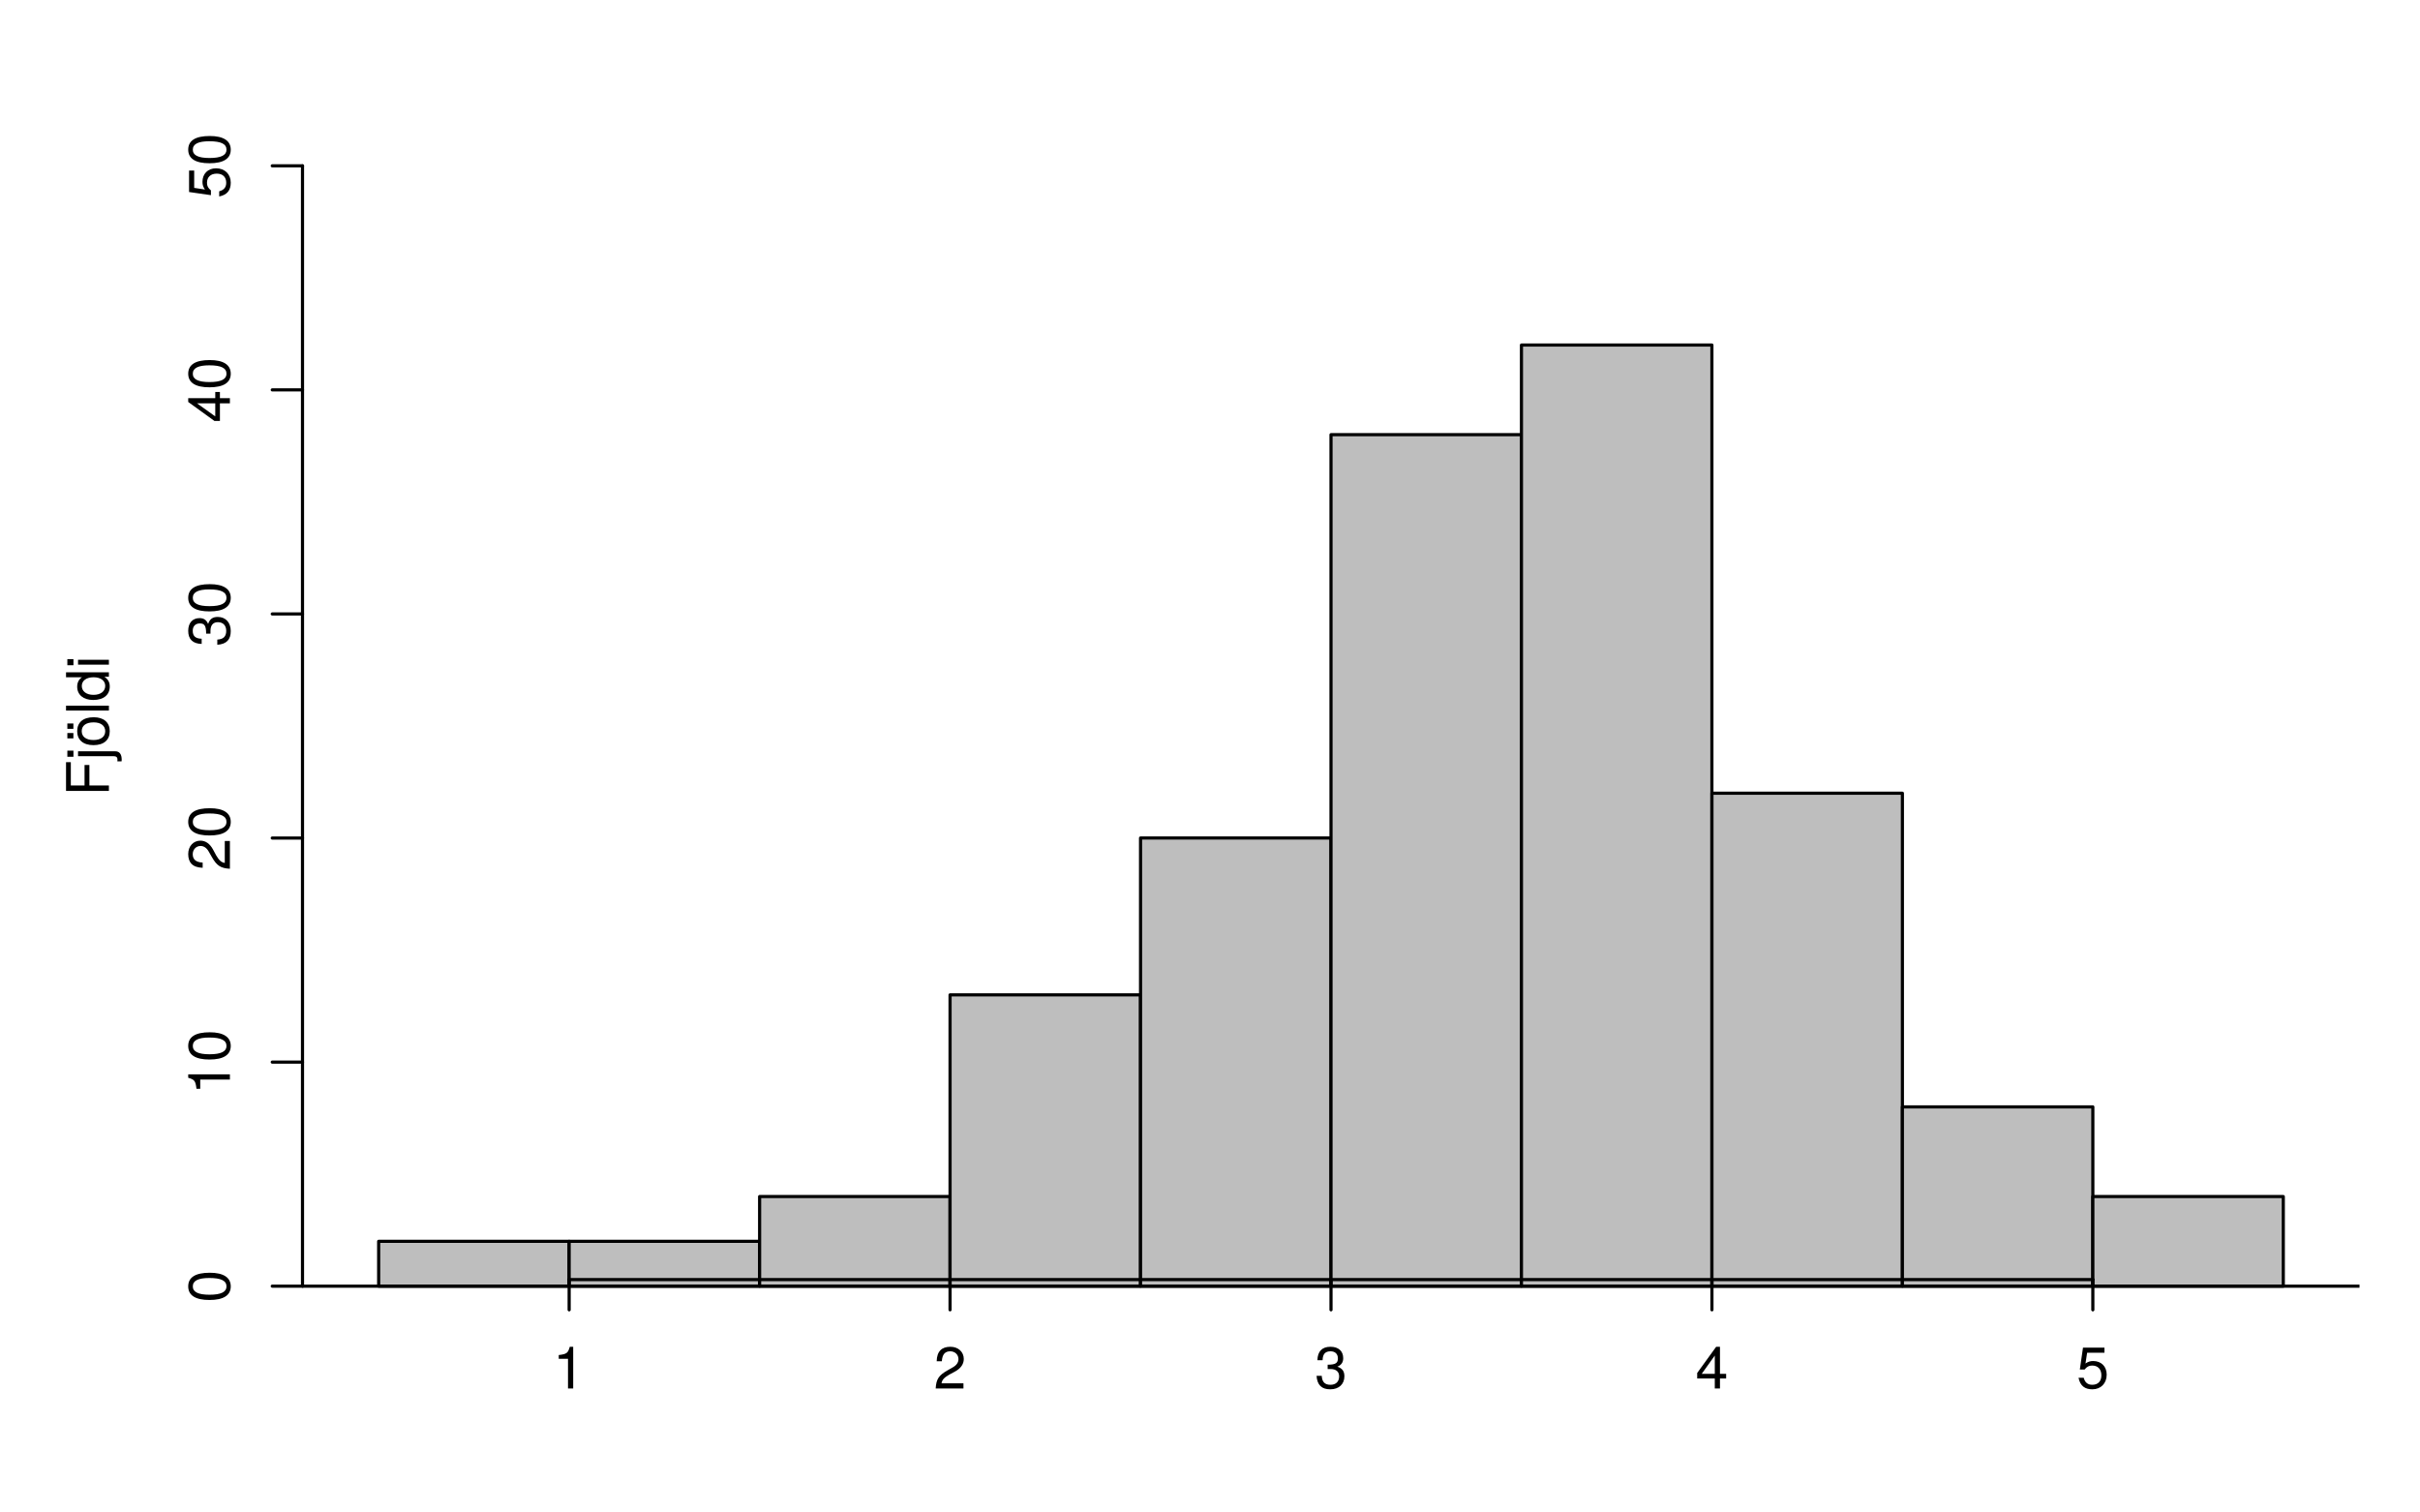 <?xml version="1.0" encoding="UTF-8"?>
<svg xmlns="http://www.w3.org/2000/svg" xmlns:xlink="http://www.w3.org/1999/xlink" width="576pt" height="360pt" viewBox="0 0 576 360" version="1.1">
<defs>
<g>
<symbol overflow="visible" id="glyph0-0">
<path style="stroke:none;" d=""/>
</symbol>
<symbol overflow="visible" id="glyph0-1">
<path style="stroke:none;" d="M -9.062 -8.109 L -10.203 -8.109 L -10.203 -1.266 L 0 -1.266 L 0 -2.562 L -4.641 -2.562 L -4.641 -7.438 L -5.797 -7.438 L -5.797 -2.562 L -9.062 -2.562 Z M -9.062 -8.109 "/>
</symbol>
<symbol overflow="visible" id="glyph0-2">
<path style="stroke:none;" d="M 1.531 -2.141 L -7.344 -2.141 L -7.344 -0.984 L 1.062 -0.984 C 1.766 -0.984 2.078 -0.734 2.031 -0.031 L 2.016 0.25 L 3.016 0.25 C 3.031 0.109 3.047 0.047 3.047 -0.141 C 3.047 -1.453 2.516 -2.141 1.531 -2.141 Z M -8.438 -2.297 L -9.891 -2.297 L -9.891 -0.844 L -8.438 -0.844 Z M -8.438 -2.297 "/>
</symbol>
<symbol overflow="visible" id="glyph0-3">
<path style="stroke:none;" d="M -3.609 -7.141 C -6.141 -7.141 -7.547 -5.922 -7.547 -3.812 C -7.547 -1.75 -6.125 -0.5 -3.672 -0.5 C -1.203 -0.5 0.203 -1.734 0.203 -3.828 C 0.203 -5.875 -1.203 -7.141 -3.609 -7.141 Z M -3.625 -5.922 C -1.906 -5.922 -0.875 -5.109 -0.875 -3.828 C -0.875 -2.516 -1.891 -1.719 -3.672 -1.719 C -5.438 -1.719 -6.469 -2.516 -6.469 -3.828 C -6.469 -5.141 -5.453 -5.922 -3.625 -5.922 Z M -8.453 -3.391 L -9.891 -3.391 L -9.891 -2.109 L -8.453 -2.109 Z M -8.453 -5.656 L -9.891 -5.656 L -9.891 -4.375 L -8.453 -4.375 Z M -8.453 -5.656 "/>
</symbol>
<symbol overflow="visible" id="glyph0-4">
<path style="stroke:none;" d="M 0 -2.109 L -10.203 -2.109 L -10.203 -0.953 L 0 -0.953 Z M 0 -2.109 "/>
</symbol>
<symbol overflow="visible" id="glyph0-5">
<path style="stroke:none;" d="M 0 -6.938 L -10.203 -6.938 L -10.203 -5.766 L -6.406 -5.766 C -7.156 -5.281 -7.547 -4.5 -7.547 -3.516 C -7.547 -1.609 -6.078 -0.359 -3.734 -0.359 C -1.266 -0.359 0.203 -1.578 0.203 -3.562 C 0.203 -4.562 -0.172 -5.266 -1.078 -5.891 L 0 -5.891 Z M -3.641 -5.766 C -1.953 -5.766 -0.875 -4.953 -0.875 -3.719 C -0.875 -2.438 -1.953 -1.578 -3.672 -1.578 C -5.375 -1.578 -6.453 -2.438 -6.453 -3.703 C -6.453 -4.969 -5.328 -5.766 -3.641 -5.766 Z M -3.641 -5.766 "/>
</symbol>
<symbol overflow="visible" id="glyph0-6">
<path style="stroke:none;" d="M 0 -2.141 L -7.344 -2.141 L -7.344 -0.984 L 0 -0.984 Z M -8.438 -2.297 L -9.891 -2.297 L -9.891 -0.844 L -8.438 -0.844 Z M -8.438 -2.297 "/>
</symbol>
<symbol overflow="visible" id="glyph0-7">
<path style="stroke:none;" d="M -4.781 -7.094 C -8.219 -7.094 -9.922 -6 -9.922 -3.844 C -9.922 -1.703 -8.188 -0.609 -4.859 -0.609 C -1.516 -0.609 0.203 -1.719 0.203 -3.844 C 0.203 -5.953 -1.516 -7.094 -4.781 -7.094 Z M -4.891 -5.844 C -2.078 -5.844 -0.812 -5.188 -0.812 -3.828 C -0.812 -2.516 -2.125 -1.859 -4.844 -1.859 C -7.562 -1.859 -8.828 -2.516 -8.828 -3.844 C -8.828 -5.188 -7.547 -5.844 -4.891 -5.844 Z M -4.891 -5.844 "/>
</symbol>
<symbol overflow="visible" id="glyph0-8">
<path style="stroke:none;" d="M 0 -4.859 L -9.922 -4.859 L -9.922 -4.047 C -8.406 -3.609 -8.188 -3.328 -7.953 -1.422 L -7.062 -1.422 L -7.062 -3.625 L 0 -3.625 Z M 0 -4.859 "/>
</symbol>
<symbol overflow="visible" id="glyph0-9">
<path style="stroke:none;" d="M -7.016 -7.156 C -8.688 -7.156 -9.922 -5.859 -9.922 -3.969 C -9.922 -1.953 -8.891 -0.766 -6.484 -0.703 L -6.484 -1.938 C -8.141 -2.031 -8.844 -2.719 -8.844 -3.938 C -8.844 -5.047 -8.047 -5.891 -6.984 -5.891 C -6.203 -5.891 -5.531 -5.438 -5.031 -4.547 L -4.297 -3.266 C -3.125 -1.188 -2.188 -0.594 0 -0.469 L 0 -7.078 L -1.219 -7.078 L -1.219 -1.859 C -2.031 -1.984 -2.547 -2.438 -3.266 -3.656 L -4.016 -5.047 C -4.766 -6.438 -5.797 -7.156 -7.016 -7.156 Z M -7.016 -7.156 "/>
</symbol>
<symbol overflow="visible" id="glyph0-10">
<path style="stroke:none;" d="M -2.891 -7.078 C -4.094 -7.078 -4.781 -6.594 -5.188 -5.406 C -5.562 -6.328 -6.203 -6.797 -7.203 -6.797 C -8.906 -6.797 -9.922 -5.656 -9.922 -3.766 C -9.922 -1.766 -8.828 -0.703 -6.719 -0.656 L -6.719 -1.891 C -8.188 -1.922 -8.844 -2.516 -8.844 -3.781 C -8.844 -4.875 -8.203 -5.531 -7.156 -5.531 C -6.094 -5.531 -5.656 -5.062 -5.656 -3.094 L -4.625 -3.094 L -4.625 -3.766 C -4.625 -5.125 -3.969 -5.828 -2.875 -5.828 C -1.625 -5.828 -0.875 -5.047 -0.875 -3.766 C -0.875 -2.422 -1.547 -1.766 -3 -1.688 L -3 -0.453 C -0.781 -0.609 0.203 -1.688 0.203 -3.719 C 0.203 -5.766 -1.016 -7.078 -2.891 -7.078 Z M -2.891 -7.078 "/>
</symbol>
<symbol overflow="visible" id="glyph0-11">
<path style="stroke:none;" d="M -2.375 -7.281 L -3.484 -7.281 L -3.484 -5.812 L -9.922 -5.812 L -9.922 -4.906 L -3.688 -0.391 L -2.375 -0.391 L -2.375 -4.578 L 0 -4.578 L 0 -5.812 L -2.375 -5.812 Z M -3.484 -4.578 L -3.484 -1.469 L -7.828 -4.578 Z M -3.484 -4.578 "/>
</symbol>
<symbol overflow="visible" id="glyph0-12">
<path style="stroke:none;" d="M -3.297 -7.188 C -5.25 -7.188 -6.531 -5.875 -6.531 -3.969 C -6.531 -3.281 -6.359 -2.719 -5.938 -2.141 L -8.5 -2.531 L -8.5 -6.656 L -9.719 -6.656 L -9.719 -1.547 L -4.516 -0.797 L -4.516 -1.938 C -5.203 -2.5 -5.453 -2.984 -5.453 -3.75 C -5.453 -5.078 -4.594 -5.922 -3.125 -5.922 C -1.688 -5.922 -0.875 -5.094 -0.875 -3.75 C -0.875 -2.672 -1.422 -2.016 -2.547 -1.719 L -2.547 -0.484 C -0.578 -0.891 0.203 -2.016 0.203 -3.781 C 0.203 -5.781 -1.188 -7.188 -3.297 -7.188 Z M -3.297 -7.188 "/>
</symbol>
<symbol overflow="visible" id="glyph1-0">
<path style="stroke:none;" d=""/>
</symbol>
<symbol overflow="visible" id="glyph1-1">
<path style="stroke:none;" d="M 4.859 0 L 4.859 -9.922 L 4.047 -9.922 C 3.609 -8.406 3.328 -8.188 1.422 -7.953 L 1.422 -7.062 L 3.625 -7.062 L 3.625 0 Z M 4.859 0 "/>
</symbol>
<symbol overflow="visible" id="glyph1-2">
<path style="stroke:none;" d="M 7.156 -7.016 C 7.156 -8.688 5.859 -9.922 3.969 -9.922 C 1.953 -9.922 0.766 -8.891 0.703 -6.484 L 1.938 -6.484 C 2.031 -8.141 2.719 -8.844 3.938 -8.844 C 5.047 -8.844 5.891 -8.047 5.891 -6.984 C 5.891 -6.203 5.438 -5.531 4.547 -5.031 L 3.266 -4.297 C 1.188 -3.125 0.594 -2.188 0.469 0 L 7.078 0 L 7.078 -1.219 L 1.859 -1.219 C 1.984 -2.031 2.438 -2.547 3.656 -3.266 L 5.047 -4.016 C 6.438 -4.766 7.156 -5.797 7.156 -7.016 Z M 7.156 -7.016 "/>
</symbol>
<symbol overflow="visible" id="glyph1-3">
<path style="stroke:none;" d="M 7.078 -2.891 C 7.078 -4.094 6.594 -4.781 5.406 -5.188 C 6.328 -5.562 6.797 -6.203 6.797 -7.203 C 6.797 -8.906 5.656 -9.922 3.766 -9.922 C 1.766 -9.922 0.703 -8.828 0.656 -6.719 L 1.891 -6.719 C 1.922 -8.188 2.516 -8.844 3.781 -8.844 C 4.875 -8.844 5.531 -8.203 5.531 -7.156 C 5.531 -6.094 5.062 -5.656 3.094 -5.656 L 3.094 -4.625 L 3.766 -4.625 C 5.125 -4.625 5.828 -3.969 5.828 -2.875 C 5.828 -1.625 5.047 -0.875 3.766 -0.875 C 2.422 -0.875 1.766 -1.547 1.688 -3 L 0.453 -3 C 0.609 -0.781 1.688 0.203 3.719 0.203 C 5.766 0.203 7.078 -1.016 7.078 -2.891 Z M 7.078 -2.891 "/>
</symbol>
<symbol overflow="visible" id="glyph1-4">
<path style="stroke:none;" d="M 7.281 -2.375 L 7.281 -3.484 L 5.812 -3.484 L 5.812 -9.922 L 4.906 -9.922 L 0.391 -3.688 L 0.391 -2.375 L 4.578 -2.375 L 4.578 0 L 5.812 0 L 5.812 -2.375 Z M 4.578 -3.484 L 1.469 -3.484 L 4.578 -7.828 Z M 4.578 -3.484 "/>
</symbol>
<symbol overflow="visible" id="glyph1-5">
<path style="stroke:none;" d="M 7.188 -3.297 C 7.188 -5.25 5.875 -6.531 3.969 -6.531 C 3.281 -6.531 2.719 -6.359 2.141 -5.938 L 2.531 -8.5 L 6.656 -8.5 L 6.656 -9.719 L 1.547 -9.719 L 0.797 -4.516 L 1.938 -4.516 C 2.5 -5.203 2.984 -5.453 3.75 -5.453 C 5.078 -5.453 5.922 -4.594 5.922 -3.125 C 5.922 -1.688 5.094 -0.875 3.75 -0.875 C 2.672 -0.875 2.016 -1.422 1.719 -2.547 L 0.484 -2.547 C 0.891 -0.578 2.016 0.203 3.781 0.203 C 5.781 0.203 7.188 -1.188 7.188 -3.297 Z M 7.188 -3.297 "/>
</symbol>
</g>
<clipPath id="clip1">
  <path d="M 72 305 L 561.602 305 L 561.602 307 L 72 307 Z M 72 305 "/>
</clipPath>
</defs>
<g id="surface1">
<rect x="0" y="0" width="576" height="360" style="fill:rgb(100%,100%,100%);fill-opacity:1;stroke:none;"/>
<g style="fill:rgb(0%,0%,0%);fill-opacity:1;">
  <use xlink:href="#glyph0-1" x="25.92" y="189.52"/>
  <use xlink:href="#glyph0-2" x="25.92" y="180.966"/>
  <use xlink:href="#glyph0-3" x="25.92" y="177.858"/>
  <use xlink:href="#glyph0-4" x="25.92" y="170.074"/>
  <use xlink:href="#glyph0-5" x="25.92" y="166.966"/>
  <use xlink:href="#glyph0-6" x="25.92" y="159.182"/>
</g>
<path style="fill-rule:nonzero;fill:rgb(74.51%,74.51%,74.51%);fill-opacity:1;stroke-width:0.75;stroke-linecap:round;stroke-linejoin:round;stroke:rgb(0%,0%,0%);stroke-opacity:1;stroke-miterlimit:10;" d="M 90.129 53.871 L 135.461 53.871 L 135.461 64.539 L 90.129 64.539 Z M 90.129 53.871 " transform="matrix(1,0,0,-1,0,360)"/>
<path style="fill-rule:nonzero;fill:rgb(74.51%,74.51%,74.51%);fill-opacity:1;stroke-width:0.75;stroke-linecap:round;stroke-linejoin:round;stroke:rgb(0%,0%,0%);stroke-opacity:1;stroke-miterlimit:10;" d="M 135.469 53.871 L 180.801 53.871 L 180.801 64.539 L 135.469 64.539 Z M 135.469 53.871 " transform="matrix(1,0,0,-1,0,360)"/>
<path style="fill-rule:nonzero;fill:rgb(74.51%,74.51%,74.51%);fill-opacity:1;stroke-width:0.75;stroke-linecap:round;stroke-linejoin:round;stroke:rgb(0%,0%,0%);stroke-opacity:1;stroke-miterlimit:10;" d="M 180.801 53.871 L 226.129 53.871 L 226.129 75.199 L 180.801 75.199 Z M 180.801 53.871 " transform="matrix(1,0,0,-1,0,360)"/>
<path style="fill-rule:nonzero;fill:rgb(74.51%,74.51%,74.51%);fill-opacity:1;stroke-width:0.75;stroke-linecap:round;stroke-linejoin:round;stroke:rgb(0%,0%,0%);stroke-opacity:1;stroke-miterlimit:10;" d="M 226.129 53.871 L 271.461 53.871 L 271.461 123.199 L 226.129 123.199 Z M 226.129 53.871 " transform="matrix(1,0,0,-1,0,360)"/>
<path style="fill-rule:nonzero;fill:rgb(74.51%,74.51%,74.51%);fill-opacity:1;stroke-width:0.75;stroke-linecap:round;stroke-linejoin:round;stroke:rgb(0%,0%,0%);stroke-opacity:1;stroke-miterlimit:10;" d="M 271.469 53.871 L 316.801 53.871 L 316.801 160.539 L 271.469 160.539 Z M 271.469 53.871 " transform="matrix(1,0,0,-1,0,360)"/>
<path style="fill-rule:nonzero;fill:rgb(74.51%,74.51%,74.51%);fill-opacity:1;stroke-width:0.75;stroke-linecap:round;stroke-linejoin:round;stroke:rgb(0%,0%,0%);stroke-opacity:1;stroke-miterlimit:10;" d="M 316.801 53.871 L 362.129 53.871 L 362.129 256.539 L 316.801 256.539 Z M 316.801 53.871 " transform="matrix(1,0,0,-1,0,360)"/>
<path style="fill-rule:nonzero;fill:rgb(74.51%,74.51%,74.51%);fill-opacity:1;stroke-width:0.75;stroke-linecap:round;stroke-linejoin:round;stroke:rgb(0%,0%,0%);stroke-opacity:1;stroke-miterlimit:10;" d="M 362.129 53.871 L 407.461 53.871 L 407.461 277.871 L 362.129 277.871 Z M 362.129 53.871 " transform="matrix(1,0,0,-1,0,360)"/>
<path style="fill-rule:nonzero;fill:rgb(74.51%,74.51%,74.51%);fill-opacity:1;stroke-width:0.75;stroke-linecap:round;stroke-linejoin:round;stroke:rgb(0%,0%,0%);stroke-opacity:1;stroke-miterlimit:10;" d="M 407.469 53.871 L 452.801 53.871 L 452.801 171.199 L 407.469 171.199 Z M 407.469 53.871 " transform="matrix(1,0,0,-1,0,360)"/>
<path style="fill-rule:nonzero;fill:rgb(74.51%,74.51%,74.51%);fill-opacity:1;stroke-width:0.75;stroke-linecap:round;stroke-linejoin:round;stroke:rgb(0%,0%,0%);stroke-opacity:1;stroke-miterlimit:10;" d="M 452.801 53.871 L 498.129 53.871 L 498.129 96.539 L 452.801 96.539 Z M 452.801 53.871 " transform="matrix(1,0,0,-1,0,360)"/>
<path style="fill-rule:nonzero;fill:rgb(74.51%,74.51%,74.51%);fill-opacity:1;stroke-width:0.75;stroke-linecap:round;stroke-linejoin:round;stroke:rgb(0%,0%,0%);stroke-opacity:1;stroke-miterlimit:10;" d="M 498.129 53.871 L 543.461 53.871 L 543.461 75.199 L 498.129 75.199 Z M 498.129 53.871 " transform="matrix(1,0,0,-1,0,360)"/>
<g clip-path="url(#clip1)" clip-rule="nonzero">
<path style="fill:none;stroke-width:0.75;stroke-linecap:round;stroke-linejoin:round;stroke:rgb(0%,0%,0%);stroke-opacity:1;stroke-miterlimit:10;" d="M 72 53.871 L 561.602 53.871 " transform="matrix(1,0,0,-1,0,360)"/>
</g>
<path style="fill:none;stroke-width:0.75;stroke-linecap:round;stroke-linejoin:round;stroke:rgb(0%,0%,0%);stroke-opacity:1;stroke-miterlimit:10;" d="M 135.469 55.441 L 498.129 55.441 " transform="matrix(1,0,0,-1,0,360)"/>
<path style="fill:none;stroke-width:0.75;stroke-linecap:round;stroke-linejoin:round;stroke:rgb(0%,0%,0%);stroke-opacity:1;stroke-miterlimit:10;" d="M 135.469 55.441 L 135.469 48.238 " transform="matrix(1,0,0,-1,0,360)"/>
<path style="fill:none;stroke-width:0.75;stroke-linecap:round;stroke-linejoin:round;stroke:rgb(0%,0%,0%);stroke-opacity:1;stroke-miterlimit:10;" d="M 226.129 55.441 L 226.129 48.238 " transform="matrix(1,0,0,-1,0,360)"/>
<path style="fill:none;stroke-width:0.75;stroke-linecap:round;stroke-linejoin:round;stroke:rgb(0%,0%,0%);stroke-opacity:1;stroke-miterlimit:10;" d="M 316.801 55.441 L 316.801 48.238 " transform="matrix(1,0,0,-1,0,360)"/>
<path style="fill:none;stroke-width:0.75;stroke-linecap:round;stroke-linejoin:round;stroke:rgb(0%,0%,0%);stroke-opacity:1;stroke-miterlimit:10;" d="M 407.469 55.441 L 407.469 48.238 " transform="matrix(1,0,0,-1,0,360)"/>
<path style="fill:none;stroke-width:0.75;stroke-linecap:round;stroke-linejoin:round;stroke:rgb(0%,0%,0%);stroke-opacity:1;stroke-miterlimit:10;" d="M 498.129 55.441 L 498.129 48.238 " transform="matrix(1,0,0,-1,0,360)"/>
<g style="fill:rgb(0%,0%,0%);fill-opacity:1;">
  <use xlink:href="#glyph1-1" x="131.57" y="330.48"/>
</g>
<g style="fill:rgb(0%,0%,0%);fill-opacity:1;">
  <use xlink:href="#glyph1-2" x="222.24" y="330.48"/>
</g>
<g style="fill:rgb(0%,0%,0%);fill-opacity:1;">
  <use xlink:href="#glyph1-3" x="312.91" y="330.48"/>
</g>
<g style="fill:rgb(0%,0%,0%);fill-opacity:1;">
  <use xlink:href="#glyph1-4" x="403.57" y="330.48"/>
</g>
<g style="fill:rgb(0%,0%,0%);fill-opacity:1;">
  <use xlink:href="#glyph1-5" x="494.24" y="330.48"/>
</g>
<path style="fill:none;stroke-width:0.75;stroke-linecap:round;stroke-linejoin:round;stroke:rgb(0%,0%,0%);stroke-opacity:1;stroke-miterlimit:10;" d="M 72 53.871 L 72 320.531 " transform="matrix(1,0,0,-1,0,360)"/>
<path style="fill:none;stroke-width:0.75;stroke-linecap:round;stroke-linejoin:round;stroke:rgb(0%,0%,0%);stroke-opacity:1;stroke-miterlimit:10;" d="M 72 53.871 L 64.801 53.871 " transform="matrix(1,0,0,-1,0,360)"/>
<path style="fill:none;stroke-width:0.75;stroke-linecap:round;stroke-linejoin:round;stroke:rgb(0%,0%,0%);stroke-opacity:1;stroke-miterlimit:10;" d="M 72 107.199 L 64.801 107.199 " transform="matrix(1,0,0,-1,0,360)"/>
<path style="fill:none;stroke-width:0.75;stroke-linecap:round;stroke-linejoin:round;stroke:rgb(0%,0%,0%);stroke-opacity:1;stroke-miterlimit:10;" d="M 72 160.531 L 64.801 160.531 " transform="matrix(1,0,0,-1,0,360)"/>
<path style="fill:none;stroke-width:0.75;stroke-linecap:round;stroke-linejoin:round;stroke:rgb(0%,0%,0%);stroke-opacity:1;stroke-miterlimit:10;" d="M 72 213.871 L 64.801 213.871 " transform="matrix(1,0,0,-1,0,360)"/>
<path style="fill:none;stroke-width:0.75;stroke-linecap:round;stroke-linejoin:round;stroke:rgb(0%,0%,0%);stroke-opacity:1;stroke-miterlimit:10;" d="M 72 267.199 L 64.801 267.199 " transform="matrix(1,0,0,-1,0,360)"/>
<path style="fill:none;stroke-width:0.75;stroke-linecap:round;stroke-linejoin:round;stroke:rgb(0%,0%,0%);stroke-opacity:1;stroke-miterlimit:10;" d="M 72 320.531 L 64.801 320.531 " transform="matrix(1,0,0,-1,0,360)"/>
<g style="fill:rgb(0%,0%,0%);fill-opacity:1;">
  <use xlink:href="#glyph0-7" x="54.72" y="310.03"/>
</g>
<g style="fill:rgb(0%,0%,0%);fill-opacity:1;">
  <use xlink:href="#glyph0-8" x="54.72" y="260.58"/>
  <use xlink:href="#glyph0-7" x="54.72" y="252.796"/>
</g>
<g style="fill:rgb(0%,0%,0%);fill-opacity:1;">
  <use xlink:href="#glyph0-9" x="54.72" y="207.25"/>
  <use xlink:href="#glyph0-7" x="54.72" y="199.466"/>
</g>
<g style="fill:rgb(0%,0%,0%);fill-opacity:1;">
  <use xlink:href="#glyph0-10" x="54.72" y="153.92"/>
  <use xlink:href="#glyph0-7" x="54.72" y="146.136"/>
</g>
<g style="fill:rgb(0%,0%,0%);fill-opacity:1;">
  <use xlink:href="#glyph0-11" x="54.72" y="100.58"/>
  <use xlink:href="#glyph0-7" x="54.72" y="92.796"/>
</g>
<g style="fill:rgb(0%,0%,0%);fill-opacity:1;">
  <use xlink:href="#glyph0-12" x="54.72" y="47.25"/>
  <use xlink:href="#glyph0-7" x="54.72" y="39.466"/>
</g>
</g>
</svg>
